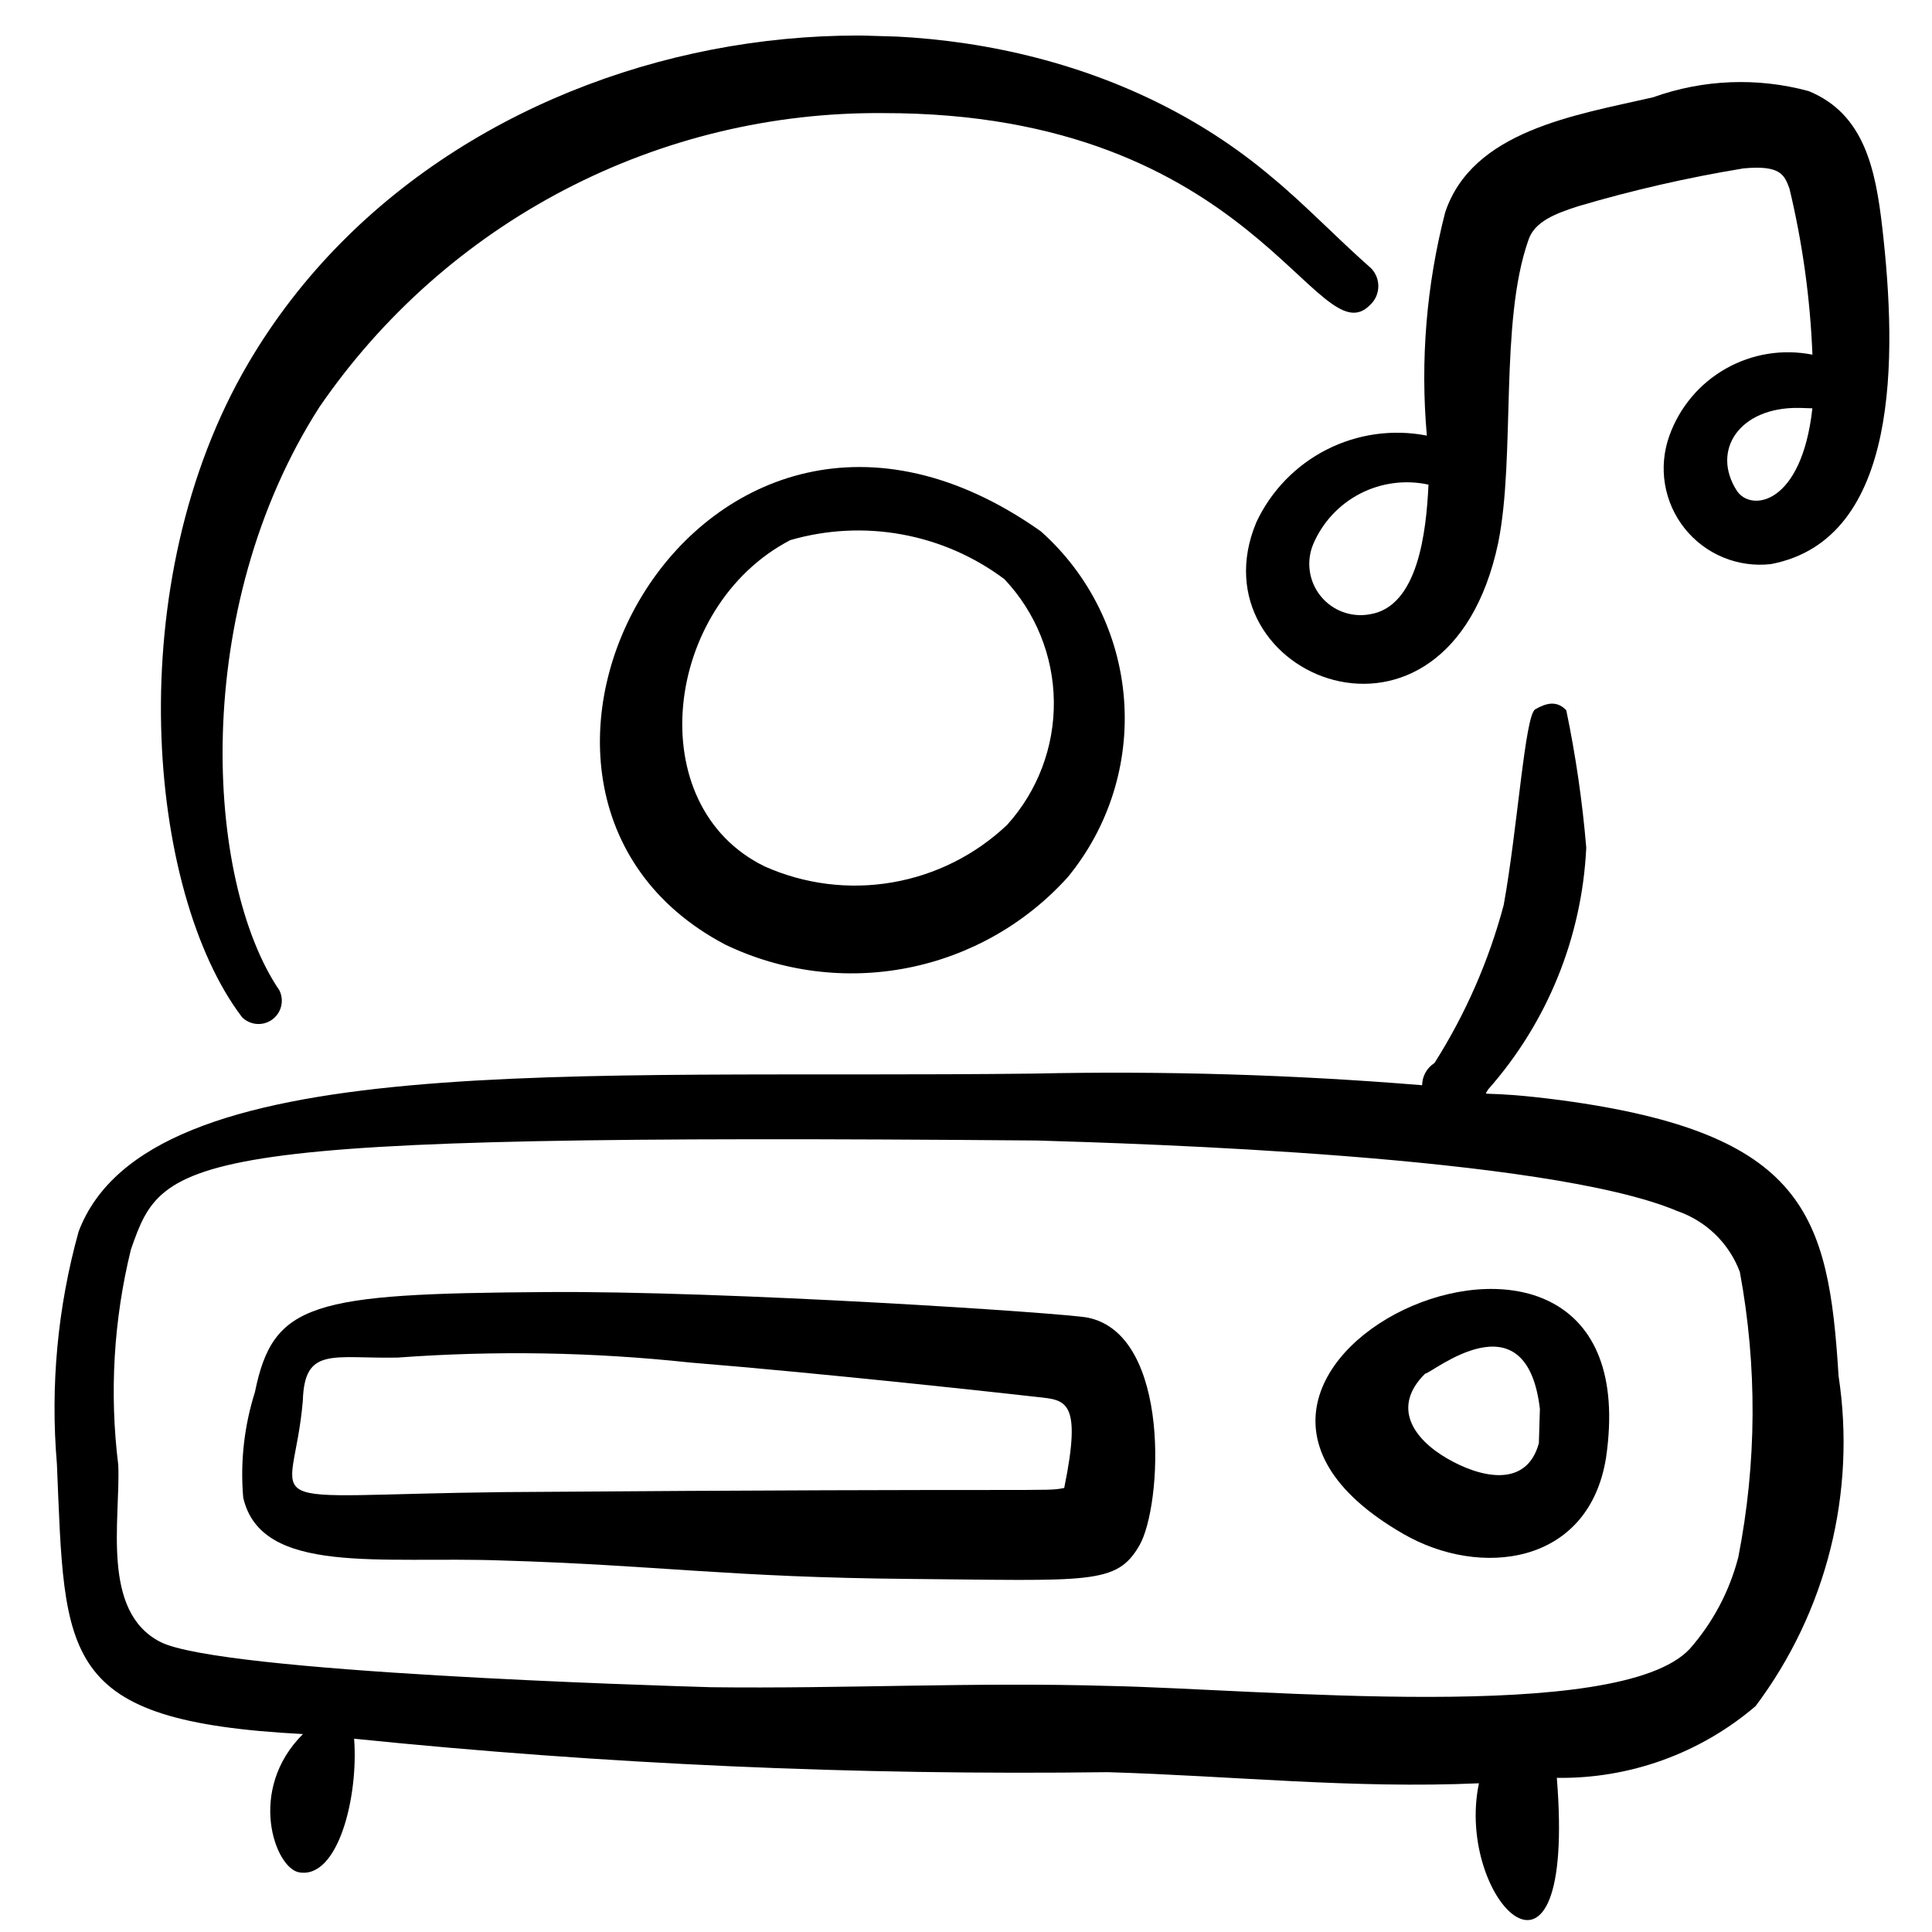 <svg width="143" height="143" viewBox="0 0 143 143" fill="none" xmlns="http://www.w3.org/2000/svg">
<g clip-path="url(#clip0_129_707)">
<path fill-rule="evenodd" clip-rule="evenodd" d="M115.583 81.439C109.337 80.619 109.836 81.266 110.142 80.643C114.533 75.677 117.097 69.361 117.409 62.74C117.123 59.324 116.629 55.928 115.931 52.571C115.206 51.802 114.393 52.065 113.632 52.502C112.871 52.94 112.334 61.265 111.299 66.986C110.196 71.124 108.468 75.068 106.174 78.683C105.896 78.858 105.667 79.1 105.508 79.387C105.349 79.674 105.264 79.996 105.262 80.324C95.704 79.541 86.112 79.254 76.525 79.463C42.342 79.876 11.004 77.499 5.821 91.15C4.264 96.745 3.719 102.573 4.212 108.36C4.817 122.702 4.331 127.404 22.424 128.349C18.273 132.482 20.344 138.239 22.117 138.58C25.034 139.127 26.542 132.96 26.21 128.693C44.742 130.586 63.367 131.413 81.993 131.17C91.247 131.447 100.135 132.404 109.466 131.993C107.654 140.625 116.698 149.813 115.231 131.591C120.618 131.67 125.849 129.781 129.944 126.279C132.54 122.818 134.42 118.875 135.475 114.679C136.529 110.483 136.736 106.119 136.084 101.842C135.348 89.912 133.631 83.878 115.583 81.439ZM128.664 115.253C128.016 117.77 126.783 120.098 125.066 122.048C119.836 127.644 93.223 125.006 82.07 124.787C72.242 124.492 62.447 125.004 52.614 124.882C48.705 124.765 16.29 123.793 11.871 121.532C7.451 119.272 8.921 112.47 8.754 108.438C8.091 103.104 8.409 97.694 9.693 92.474C12.146 85.472 12.999 83.887 76.722 84.416C84.251 84.641 114.482 85.548 124.139 89.634C125.197 89.997 126.162 90.59 126.964 91.37C127.766 92.15 128.385 93.097 128.778 94.145C130.072 101.125 130.033 108.287 128.664 115.253Z" fill="black"/>
<path fill-rule="evenodd" clip-rule="evenodd" d="M80.528 97.53C78.985 97.196 53.724 95.519 40.317 95.635C23.055 95.75 20.217 96.413 18.867 103.046C18.071 105.563 17.777 108.212 18.001 110.843C19.323 116.635 28.168 115.175 37.19 115.503C48.685 115.847 54.008 116.754 67.35 116.867C80.693 116.979 82.638 117.325 84.337 114.384C86.036 111.444 86.702 98.808 80.528 97.53ZM78.77 110.133C77.265 110.433 78.77 110.133 37.227 110.441C17.834 110.666 21.702 112.105 22.415 103.67C22.536 99.646 24.637 100.572 29.414 100.485C36.616 99.954 43.852 100.075 51.033 100.846C61.133 101.666 74.722 103.166 76.785 103.401C78.849 103.635 80.117 103.558 78.77 110.133Z" fill="black"/>
<path fill-rule="evenodd" clip-rule="evenodd" d="M103.864 113.532C109.518 116.807 117.599 115.899 118.875 107.884C122.498 82.969 82.036 100.97 103.864 113.532ZM113.902 106.814C112.996 110.181 109.568 109.388 107.081 107.933C104.593 106.478 102.995 104.129 105.485 101.672C105.945 101.686 112.969 95.741 113.978 104.285L113.902 106.814Z" fill="black"/>
<path fill-rule="evenodd" clip-rule="evenodd" d="M17.916 75.29C18.206 75.579 18.588 75.755 18.996 75.788C19.404 75.821 19.81 75.708 20.142 75.469C20.473 75.23 20.71 74.881 20.808 74.484C20.907 74.088 20.861 73.668 20.679 73.302C15.17 65.198 14.046 45.088 23.641 30.131C28.282 23.364 34.514 17.84 41.789 14.046C49.065 10.251 57.162 8.303 65.367 8.372C92.865 8.333 97.496 26.592 101.413 22.568C101.597 22.397 101.746 22.191 101.85 21.962C101.953 21.733 102.011 21.485 102.018 21.234C102.026 20.983 101.983 20.733 101.893 20.498C101.803 20.263 101.668 20.048 101.494 19.867C98.86 17.544 96.574 15.117 94.104 13.087C72.841 -4.923 33.726 0.75 18.389 26.868C8.812 43.148 10.887 66.048 17.916 75.29Z" fill="black"/>
<path fill-rule="evenodd" clip-rule="evenodd" d="M139.321 16.858C138.82 12.471 137.963 8.418 133.871 6.743C130.075 5.713 126.054 5.873 122.352 7.203C116.56 8.525 108.99 9.679 106.968 15.716C105.577 21.107 105.118 26.696 105.61 32.242C103.093 31.751 100.484 32.115 98.198 33.277C95.912 34.438 94.08 36.33 92.992 38.652C88.222 50.014 107.141 57.945 110.895 40.167C112.18 33.762 110.98 23.89 113.118 17.798C113.564 16.374 115.192 15.79 116.819 15.263C120.83 14.077 124.912 13.143 129.04 12.465C131.809 12.203 132.074 12.959 132.447 13.948C133.417 17.984 133.987 22.105 134.15 26.252C131.957 25.816 129.68 26.183 127.735 27.287C125.79 28.39 124.308 30.156 123.557 32.263C123.148 33.405 123.037 34.633 123.234 35.83C123.432 37.027 123.932 38.154 124.687 39.104C125.442 40.054 126.427 40.796 127.548 41.259C128.67 41.722 129.891 41.891 131.096 41.75C140.643 39.908 140.416 26.382 139.321 16.858ZM101.417 45.463C100.743 45.592 100.047 45.536 99.403 45.301C98.759 45.066 98.19 44.661 97.758 44.129C97.325 43.597 97.045 42.957 96.947 42.278C96.849 41.6 96.936 40.907 97.201 40.274C97.888 38.662 99.116 37.341 100.673 36.537C102.23 35.733 104.019 35.497 105.731 35.87C105.567 39.432 104.944 44.878 101.417 45.463ZM128.555 36.324C126.632 33.333 128.741 30.117 133.169 30.192L134.146 30.221C133.356 37.388 129.601 37.909 128.555 36.324Z" fill="black"/>
<path fill-rule="evenodd" clip-rule="evenodd" d="M53.685 69.919C57.883 71.935 62.62 72.538 67.189 71.638C71.758 70.738 75.912 68.383 79.031 64.926C82.074 61.229 83.566 56.497 83.194 51.724C82.822 46.95 80.615 42.506 77.037 39.325C51.856 21.542 31.995 58.512 53.685 69.919ZM74.545 61.052C72.197 63.28 69.24 64.762 66.05 65.311C62.86 65.861 59.579 65.453 56.62 64.139C47.377 59.663 49.086 44.872 58.495 39.977C61.18 39.199 64.009 39.055 66.759 39.557C69.509 40.059 72.105 41.192 74.343 42.868C76.658 45.318 77.964 48.55 78.002 51.92C78.039 55.291 76.805 58.551 74.545 61.052Z" fill="black"/>
</g>
<defs>
<clipPath id="clip0_129_707">
<rect width="138" height="138" fill="white" transform="translate(4.96 0.866) rotate(1.717)"/>
</clipPath>
</defs>
</svg>

